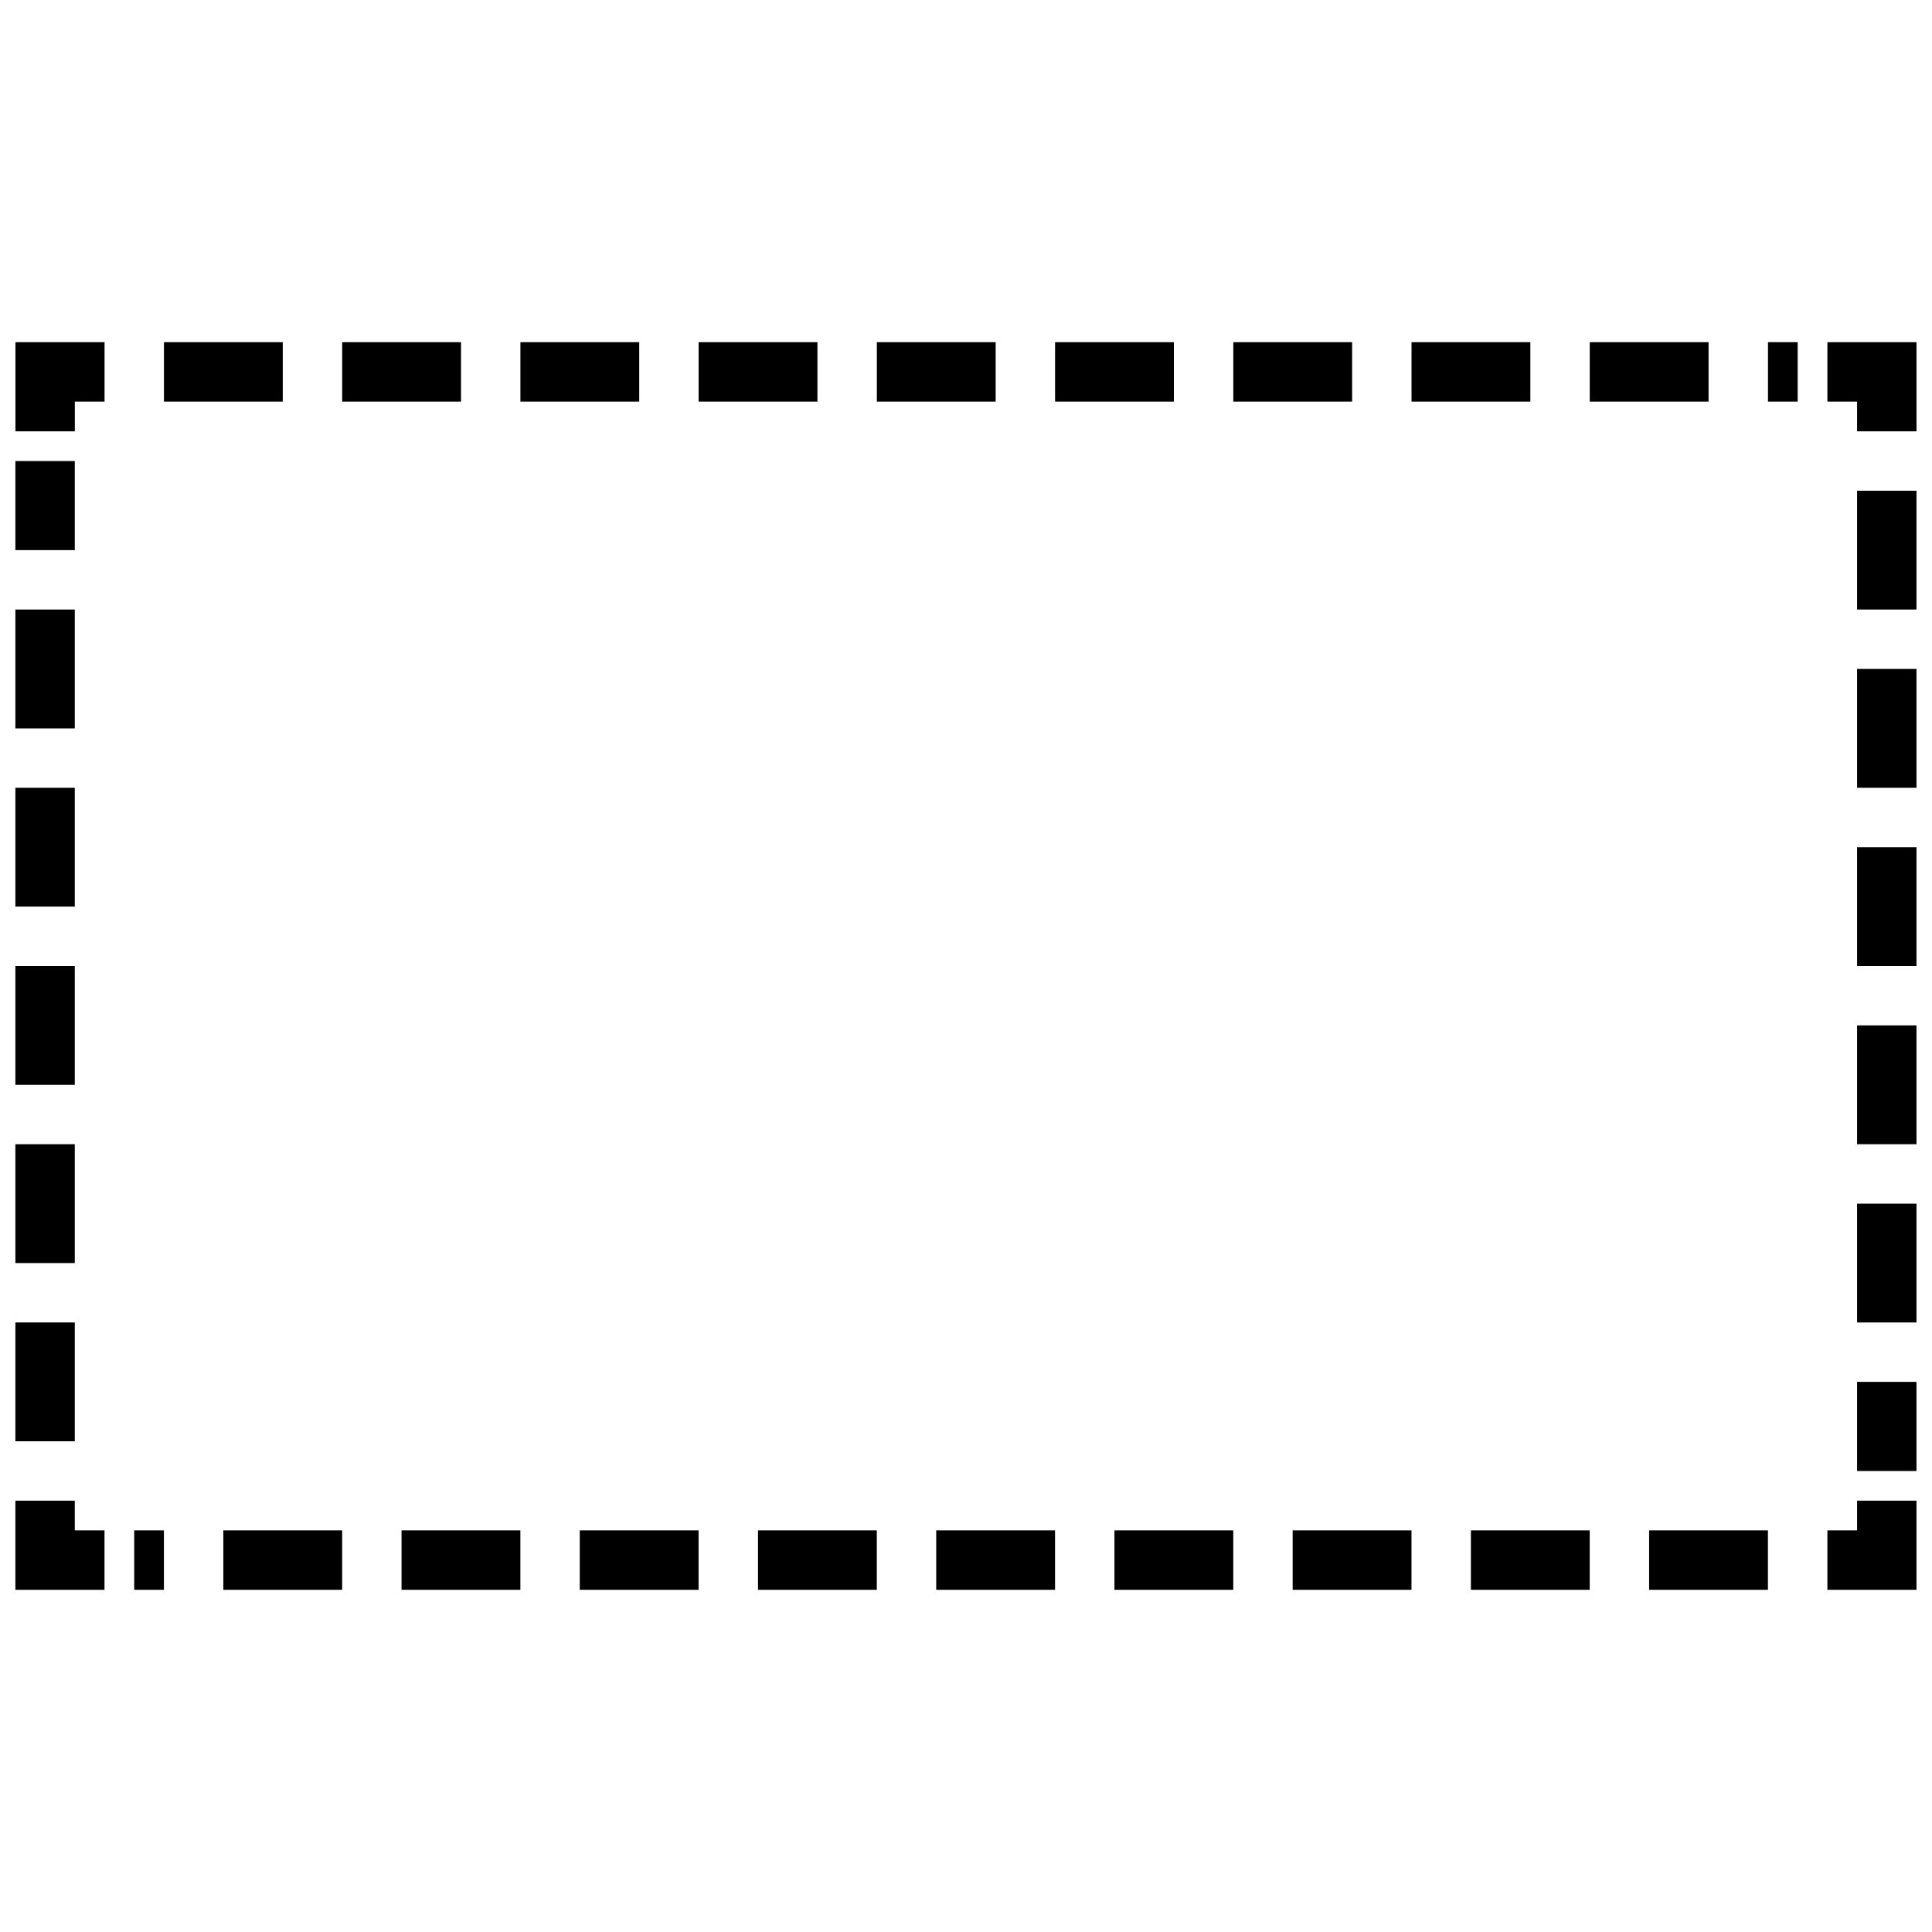 <?xml version="1.0" encoding="UTF-8"?>
<!-- Uploaded to: ICON Repo, www.iconrepo.com, Generator: ICON Repo Mixer Tools -->
<svg width="800px" height="800px" version="1.1" viewBox="144 144 512 512" xmlns="http://www.w3.org/2000/svg">
 <defs>
  <clipPath id="a">
   <path d="m148.09 234h503.81v332h-503.81z"/>
  </clipPath>
 </defs>
 <g clip-path="url(#a)">
  <path d="m148.09 234.69v23.613h15.742v-7.871h7.875v-15.742zm39.359 0v15.742h31.488v-15.742zm47.234 0v15.742h31.488v-15.742zm47.23 0v15.742h31.488v-15.742zm47.23 0v15.742h31.488v-15.742zm47.234 0v15.742h31.488v-15.742zm47.23 0v15.742h31.488v-15.742zm47.234 0v15.742h31.488v-15.742zm47.23 0v15.742h31.488v-15.742zm47.234 0v15.742h31.488v-15.742zm47.23 0v15.742h7.871v-15.742zm15.746 0v15.742h7.871v7.871h15.742v-23.613zm-480.2 31.488v23.613h15.742v-23.613zm488.07 7.871v31.488h15.742v-31.488zm-488.07 31.488v31.488h15.742v-31.488zm488.07 15.742v31.488h15.742v-31.488zm-488.07 31.488v31.488h15.742v-31.488zm488.07 15.746v31.488h15.742v-31.488zm-488.07 31.488v31.488h15.742v-31.488zm488.07 15.742v31.488h15.742v-31.488zm-488.07 31.488v31.488h15.742v-31.488zm488.07 15.746v31.484h15.742v-31.484zm-488.07 31.484v31.488h15.742v-31.488zm488.07 15.746v23.617h15.742v-23.617zm-488.07 31.488v23.617h23.617v-15.746h-7.875v-7.871zm488.07 0v7.871h-7.871v15.746h23.613v-23.617zm-456.58 7.871v15.746h7.871v-15.746zm23.617 0v15.746h31.488v-15.746zm47.23 0v15.746h31.488v-15.746zm47.234 0v15.746h31.484v-15.746zm47.23 0v15.746h31.488v-15.746zm47.23 0v15.746h31.488v-15.746zm47.234 0v15.746h31.488v-15.746zm47.23 0v15.746h31.488v-15.746zm47.234 0v15.746h31.488v-15.746zm47.23 0v15.746h31.488v-15.746z"/>
 </g>
</svg>